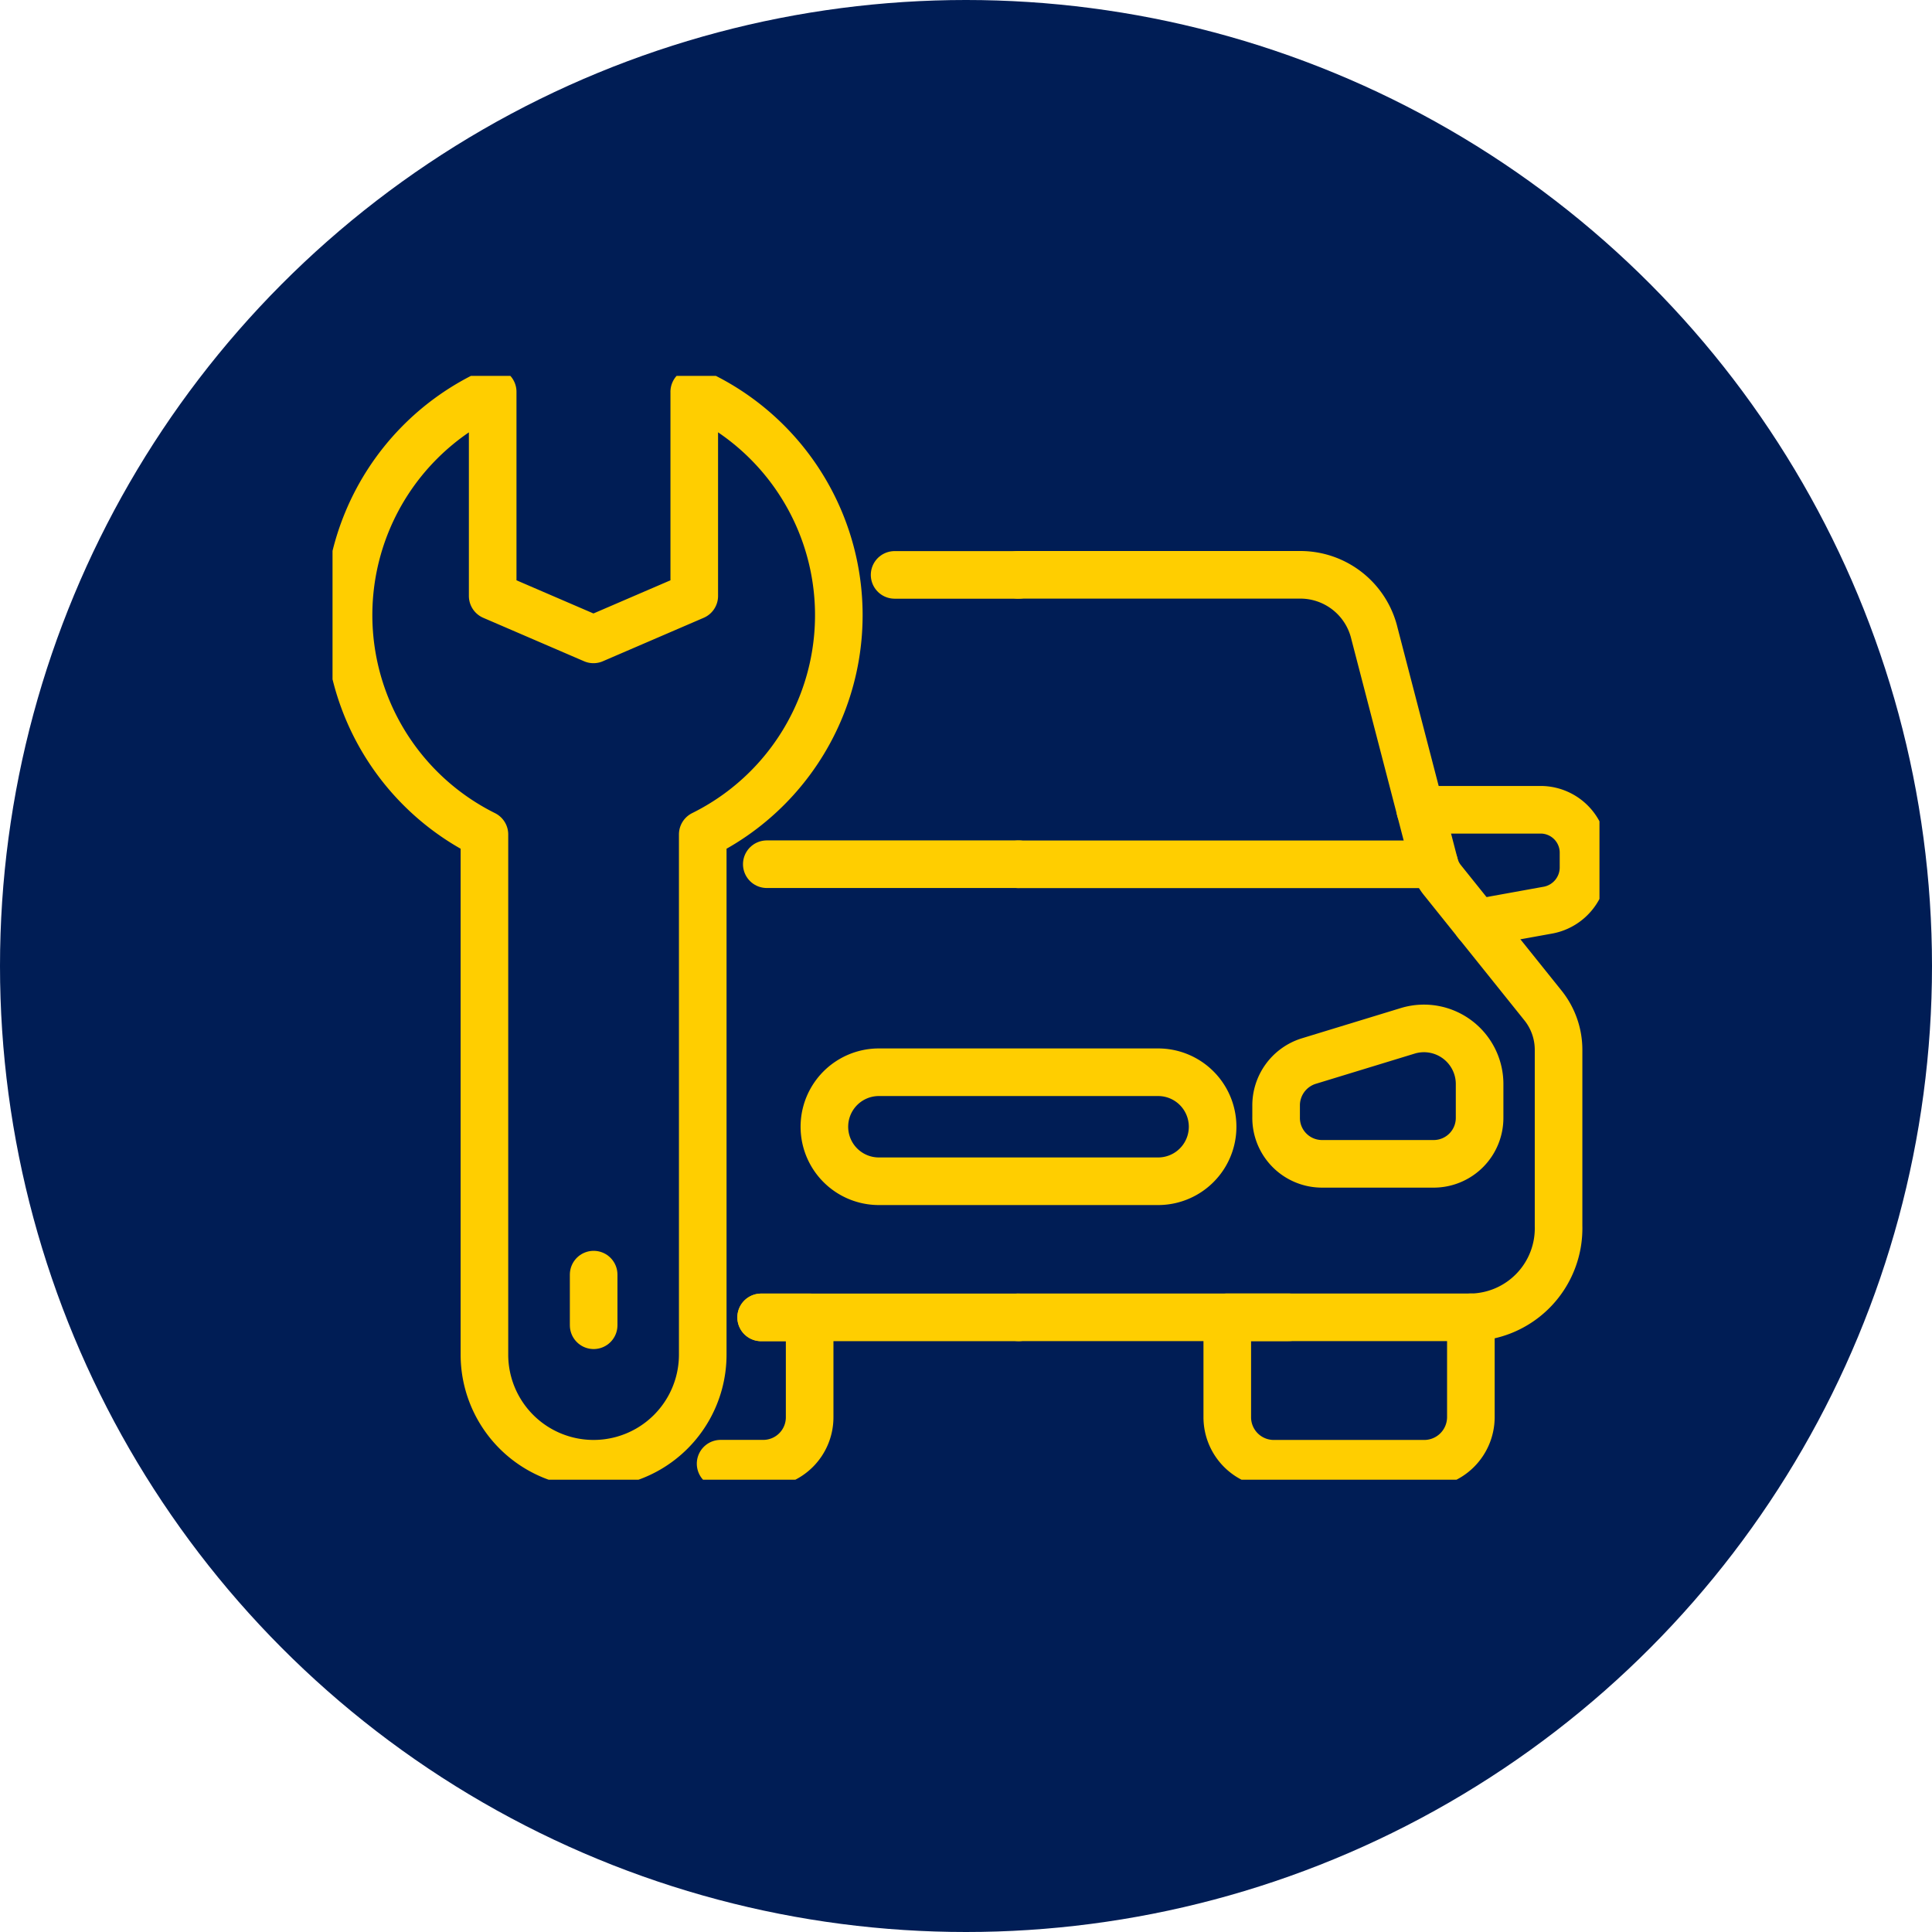 <svg xmlns="http://www.w3.org/2000/svg" xmlns:xlink="http://www.w3.org/1999/xlink" width="179" height="179" viewBox="0 0 179 179">
  <defs>
    <clipPath id="clip-path">
      <rect id="長方形_57" data-name="長方形 57" width="117.382" height="102.27" fill="none"/>
    </clipPath>
  </defs>
  <g id="グループ_131" data-name="グループ 131" transform="translate(-1421 -3013)">
    <circle id="楕円形_10" data-name="楕円形 10" cx="89.5" cy="89.5" r="89.5" transform="translate(1421 3013)" fill="#001d55"/>
    <g id="グループ_130" data-name="グループ 130" transform="translate(1451.809 3047.827)">
      <g id="グループ_129" data-name="グループ 129" clip-path="url(#clip-path)">
        <path id="パス_55" data-name="パス 55" d="M94.709,27.464h26.227a7.058,7.058,0,0,1,6.751,5.433l5.56,21.39a3.888,3.888,0,0,0,.722,1.444l9.368,11.679a6.564,6.564,0,0,1,1.408,4.061V87.79a8.252,8.252,0,0,1-8.015,8.466h-.108" transform="translate(-31.153 -9.034)" fill="none" stroke="#ffce00" stroke-linecap="round" stroke-linejoin="round" stroke-width="4.41"/>
        <line id="線_20" data-name="線 20" x1="25.018" transform="translate(63.556 87.221)" fill="none" stroke="#ffce00" stroke-linecap="round" stroke-linejoin="round" stroke-width="4.41"/>
        <path id="パス_56" data-name="パス 56" d="M150.175,59.9h11.256a3.98,3.98,0,0,1,3.869,4.083V65.16a4.027,4.027,0,0,1-3.215,4.024l-6.672,1.207" transform="translate(-49.397 -19.701)" fill="none" stroke="#ffce00" stroke-linecap="round" stroke-linejoin="round" stroke-width="4.41"/>
        <line id="線_21" data-name="線 21" x1="38.537" transform="translate(63.556 45.251)" fill="none" stroke="#ffce00" stroke-linecap="round" stroke-linejoin="round" stroke-width="4.41"/>
        <path id="パス_57" data-name="パス 57" d="M59.176,129.984H83.021" transform="translate(-19.465 -42.756)" fill="none" stroke="#ffce00" stroke-linecap="round" stroke-linejoin="round" stroke-width="4.41"/>
        <line id="線_22" data-name="線 22" x1="11.48" transform="translate(52.076 18.437)" fill="none" stroke="#ffce00" stroke-linecap="round" stroke-linejoin="round" stroke-width="4.41"/>
        <path id="パス_58" data-name="パス 58" d="M130.275,98.319V97.246a4.3,4.3,0,0,1,3-4.13l9.253-2.828a5.158,5.158,0,0,1,6.6,5.045v2.985a4.256,4.256,0,0,1-4.2,4.31h-10.45A4.256,4.256,0,0,1,130.275,98.319Z" transform="translate(-42.852 -29.626)" fill="none" stroke="#ffce00" stroke-linecap="round" stroke-linejoin="round" stroke-width="4.41"/>
        <line id="線_23" data-name="線 23" x1="23.322" transform="translate(40.234 45.242)" fill="none" stroke="#ffce00" stroke-linecap="round" stroke-linejoin="round" stroke-width="4.41"/>
        <path id="パス_59" data-name="パス 59" d="M146.1,129.974v9.245a4.324,4.324,0,0,1-4.324,4.324H127.839a4.31,4.31,0,0,1-4.308-4.324v-9.245Z" transform="translate(-40.633 -42.753)" fill="none" stroke="#ffce00" stroke-linecap="round" stroke-linejoin="round" stroke-width="4.41"/>
        <path id="パス_60" data-name="パス 60" d="M57.336,129.984H61.83v9.242a4.3,4.3,0,0,1-4.3,4.314H53.581" transform="translate(-17.625 -42.756)" fill="none" stroke="#ffce00" stroke-linecap="round" stroke-linejoin="round" stroke-width="4.41"/>
        <path id="パス_61" data-name="パス 61" d="M98.829,106.241H72.958a5.048,5.048,0,0,1,0-10.1h25.87a5.048,5.048,0,0,1,0,10.1Z" transform="translate(-22.338 -31.625)" fill="none" stroke="#ffce00" stroke-linecap="round" stroke-linejoin="round" stroke-width="4.41"/>
        <path id="パス_62" data-name="パス 62" d="M34.239,2.2V21.113L24.9,25.137l-9.337-4.024V2.2a22.7,22.7,0,0,0-.765,41.01V91.4a10.113,10.113,0,0,0,20.227,0V43.208a22.669,22.669,0,0,0-.788-41Z" transform="translate(-0.725 -0.725)" fill="none" stroke="#ffce00" stroke-linecap="round" stroke-linejoin="round" stroke-width="4.41"/>
        <line id="線_24" data-name="線 24" y1="4.691" transform="translate(24.193 83.267)" fill="none" stroke="#ffce00" stroke-linecap="round" stroke-linejoin="round" stroke-width="4.41"/>
      </g>
    </g>
  </g>
</svg>
